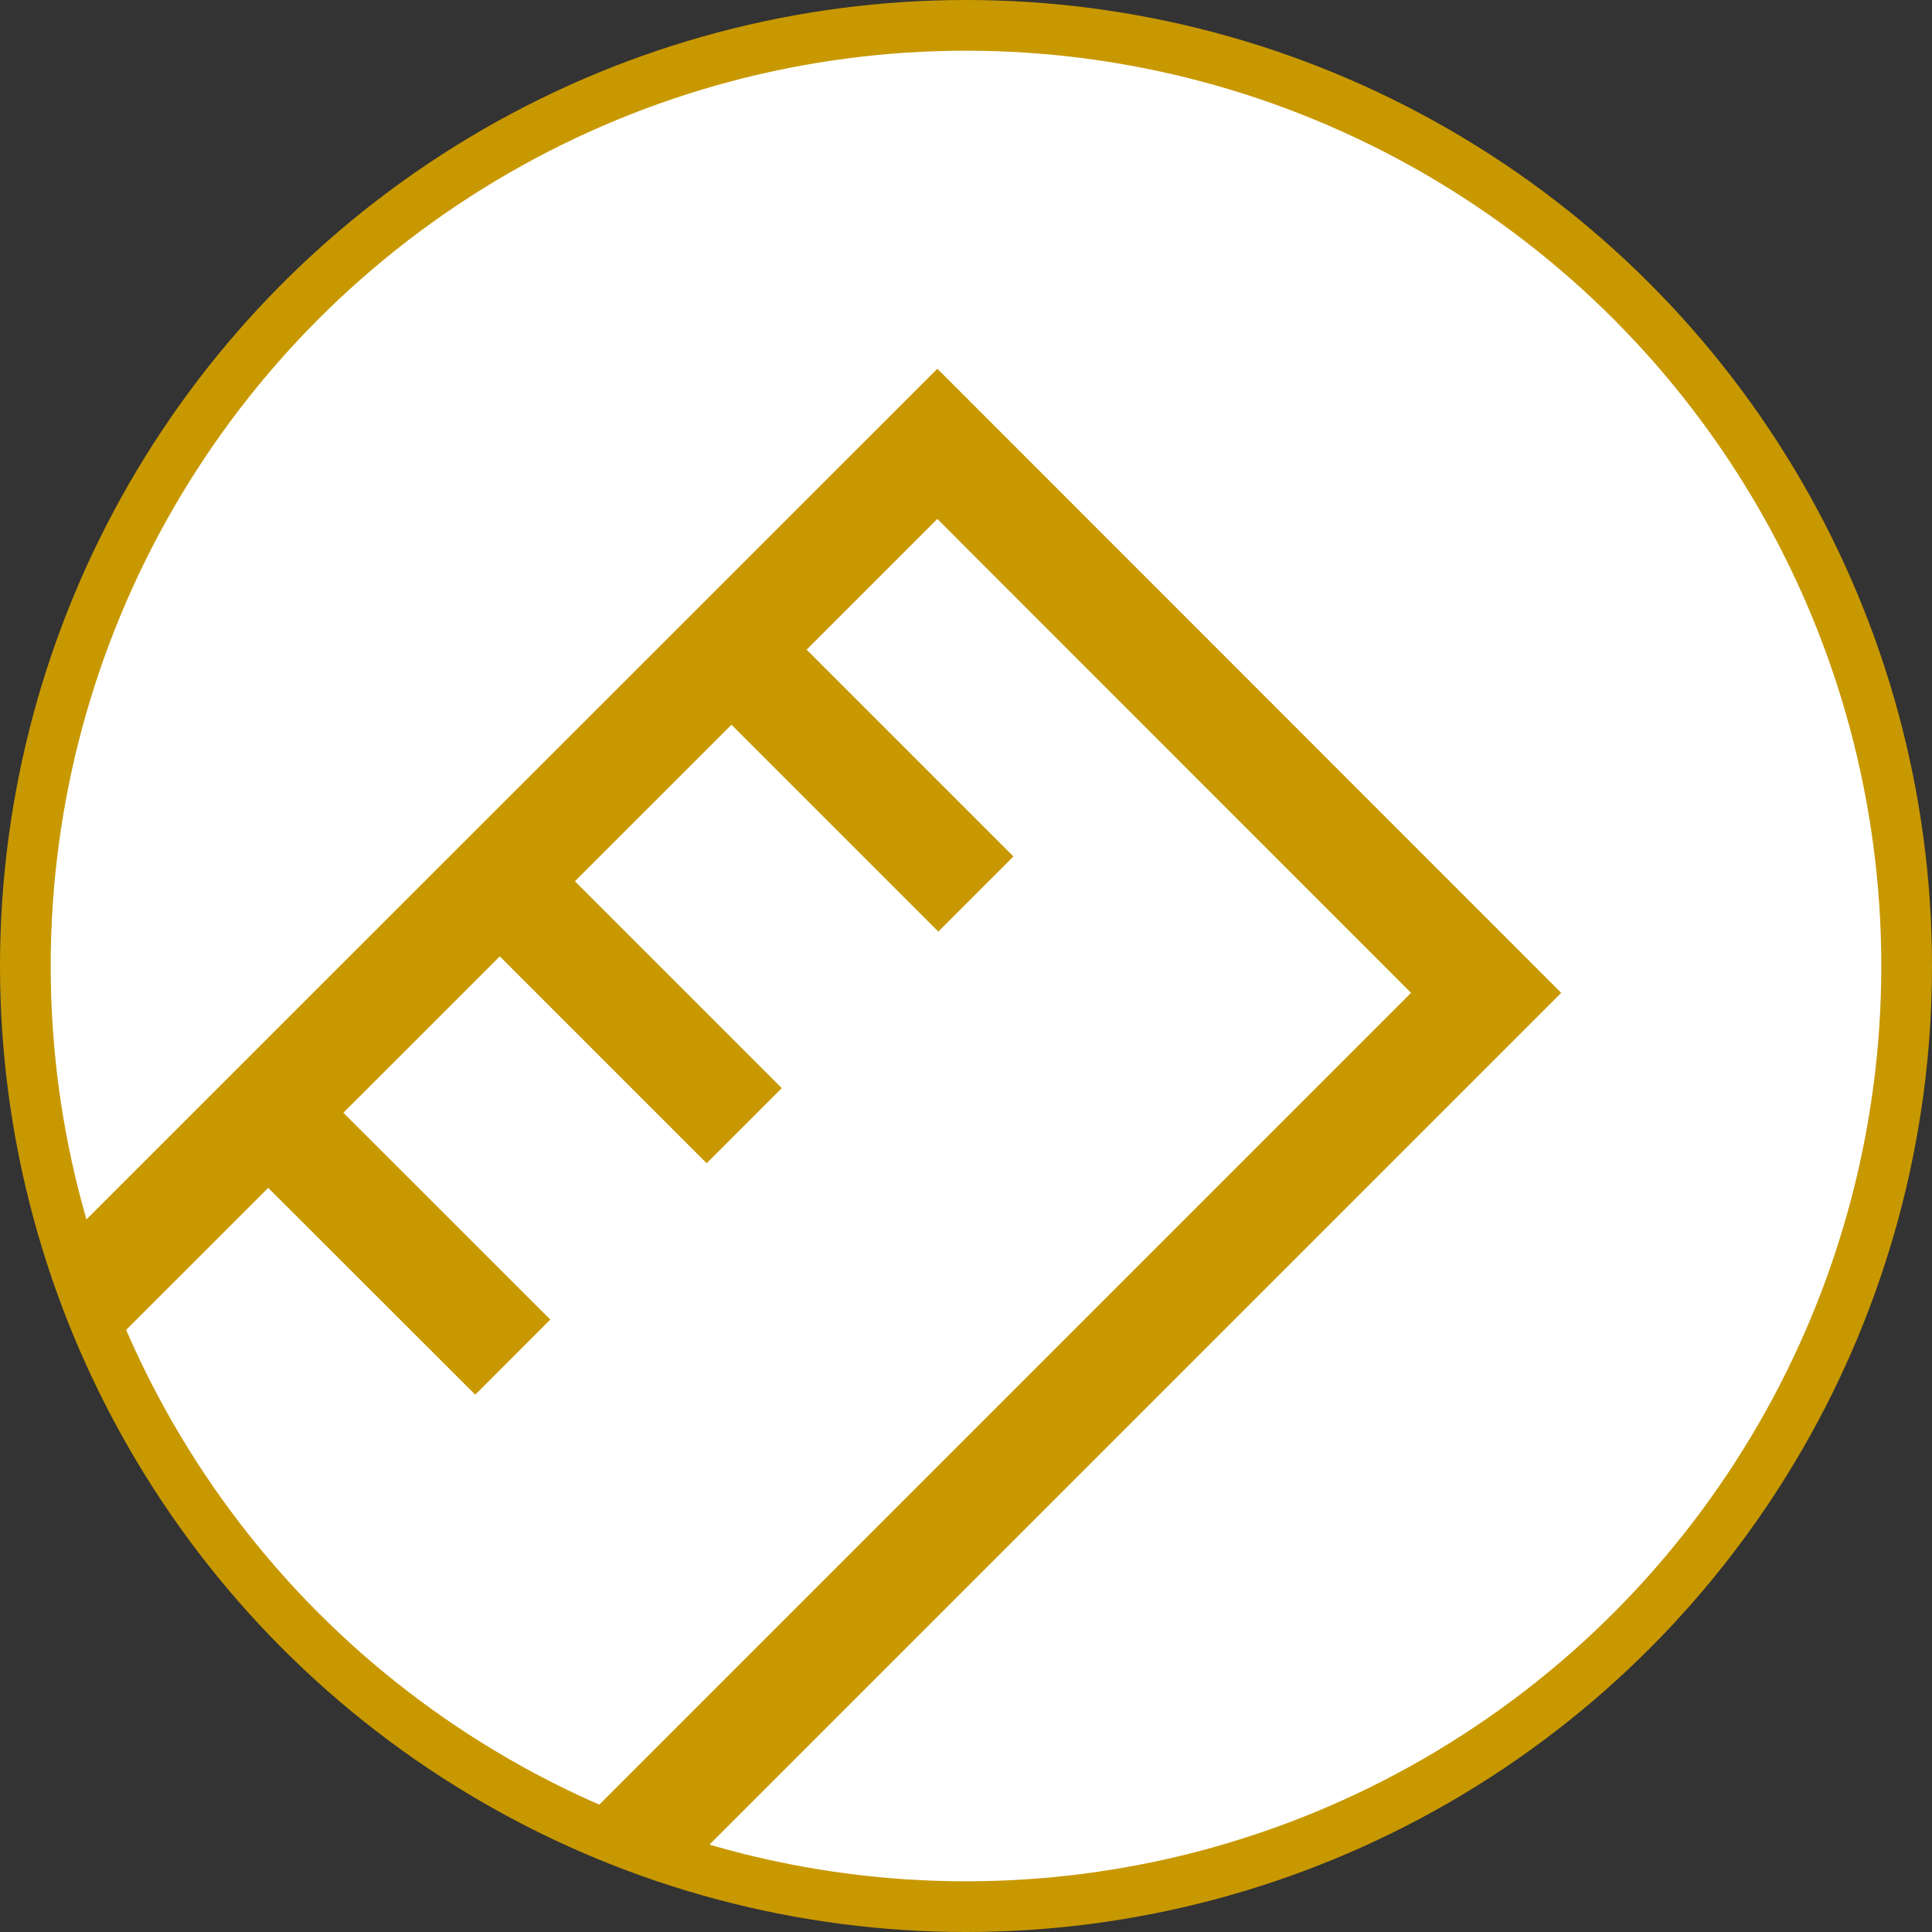 <?xml version="1.0" encoding="UTF-8"?>
<svg xmlns="http://www.w3.org/2000/svg" id="Laag_2" data-name="Laag 2" viewBox="0 0 76.22 76.22" width="76.22" height="76.22" x="0" y="0">
  <rect x="0" y="0" width="76.22" height="76.22" fill="#333333" stroke="none"/>
  <defs>
    <style>
      .cls-1 {
        stroke-width: 2px;
      }

      .cls-1, .cls-2 {
        fill: #fff;
      }

      .cls-1, .cls-2, .cls-3 {
        stroke: #c89800;
        stroke-miterlimit: 10;
      }

      .cls-2, .cls-3 {
        stroke-width: 4.19px;
      }

      .cls-3 {
        fill: none;
      }
    </style>
  </defs>
  <g id="Laag_16" data-name="Laag 16">
    <g>
      <circle class="cls-1" cx="38.11" cy="38.11" r="37.11"/>
      <polyline class="cls-3" points="3.35 51.13 36.98 17.51 58.63 39.17 25.47 72.33 25.37 72.75"/>
      <line class="cls-2" x1="38.5" y1="35.27" x2="28.86" y2="25.63"/>
      <line class="cls-2" x1="29.36" y1="44.41" x2="19.72" y2="34.77"/>
      <line class="cls-2" x1="20.23" y1="53.54" x2="10.58" y2="43.9"/>
    </g>
  </g>
</svg>
